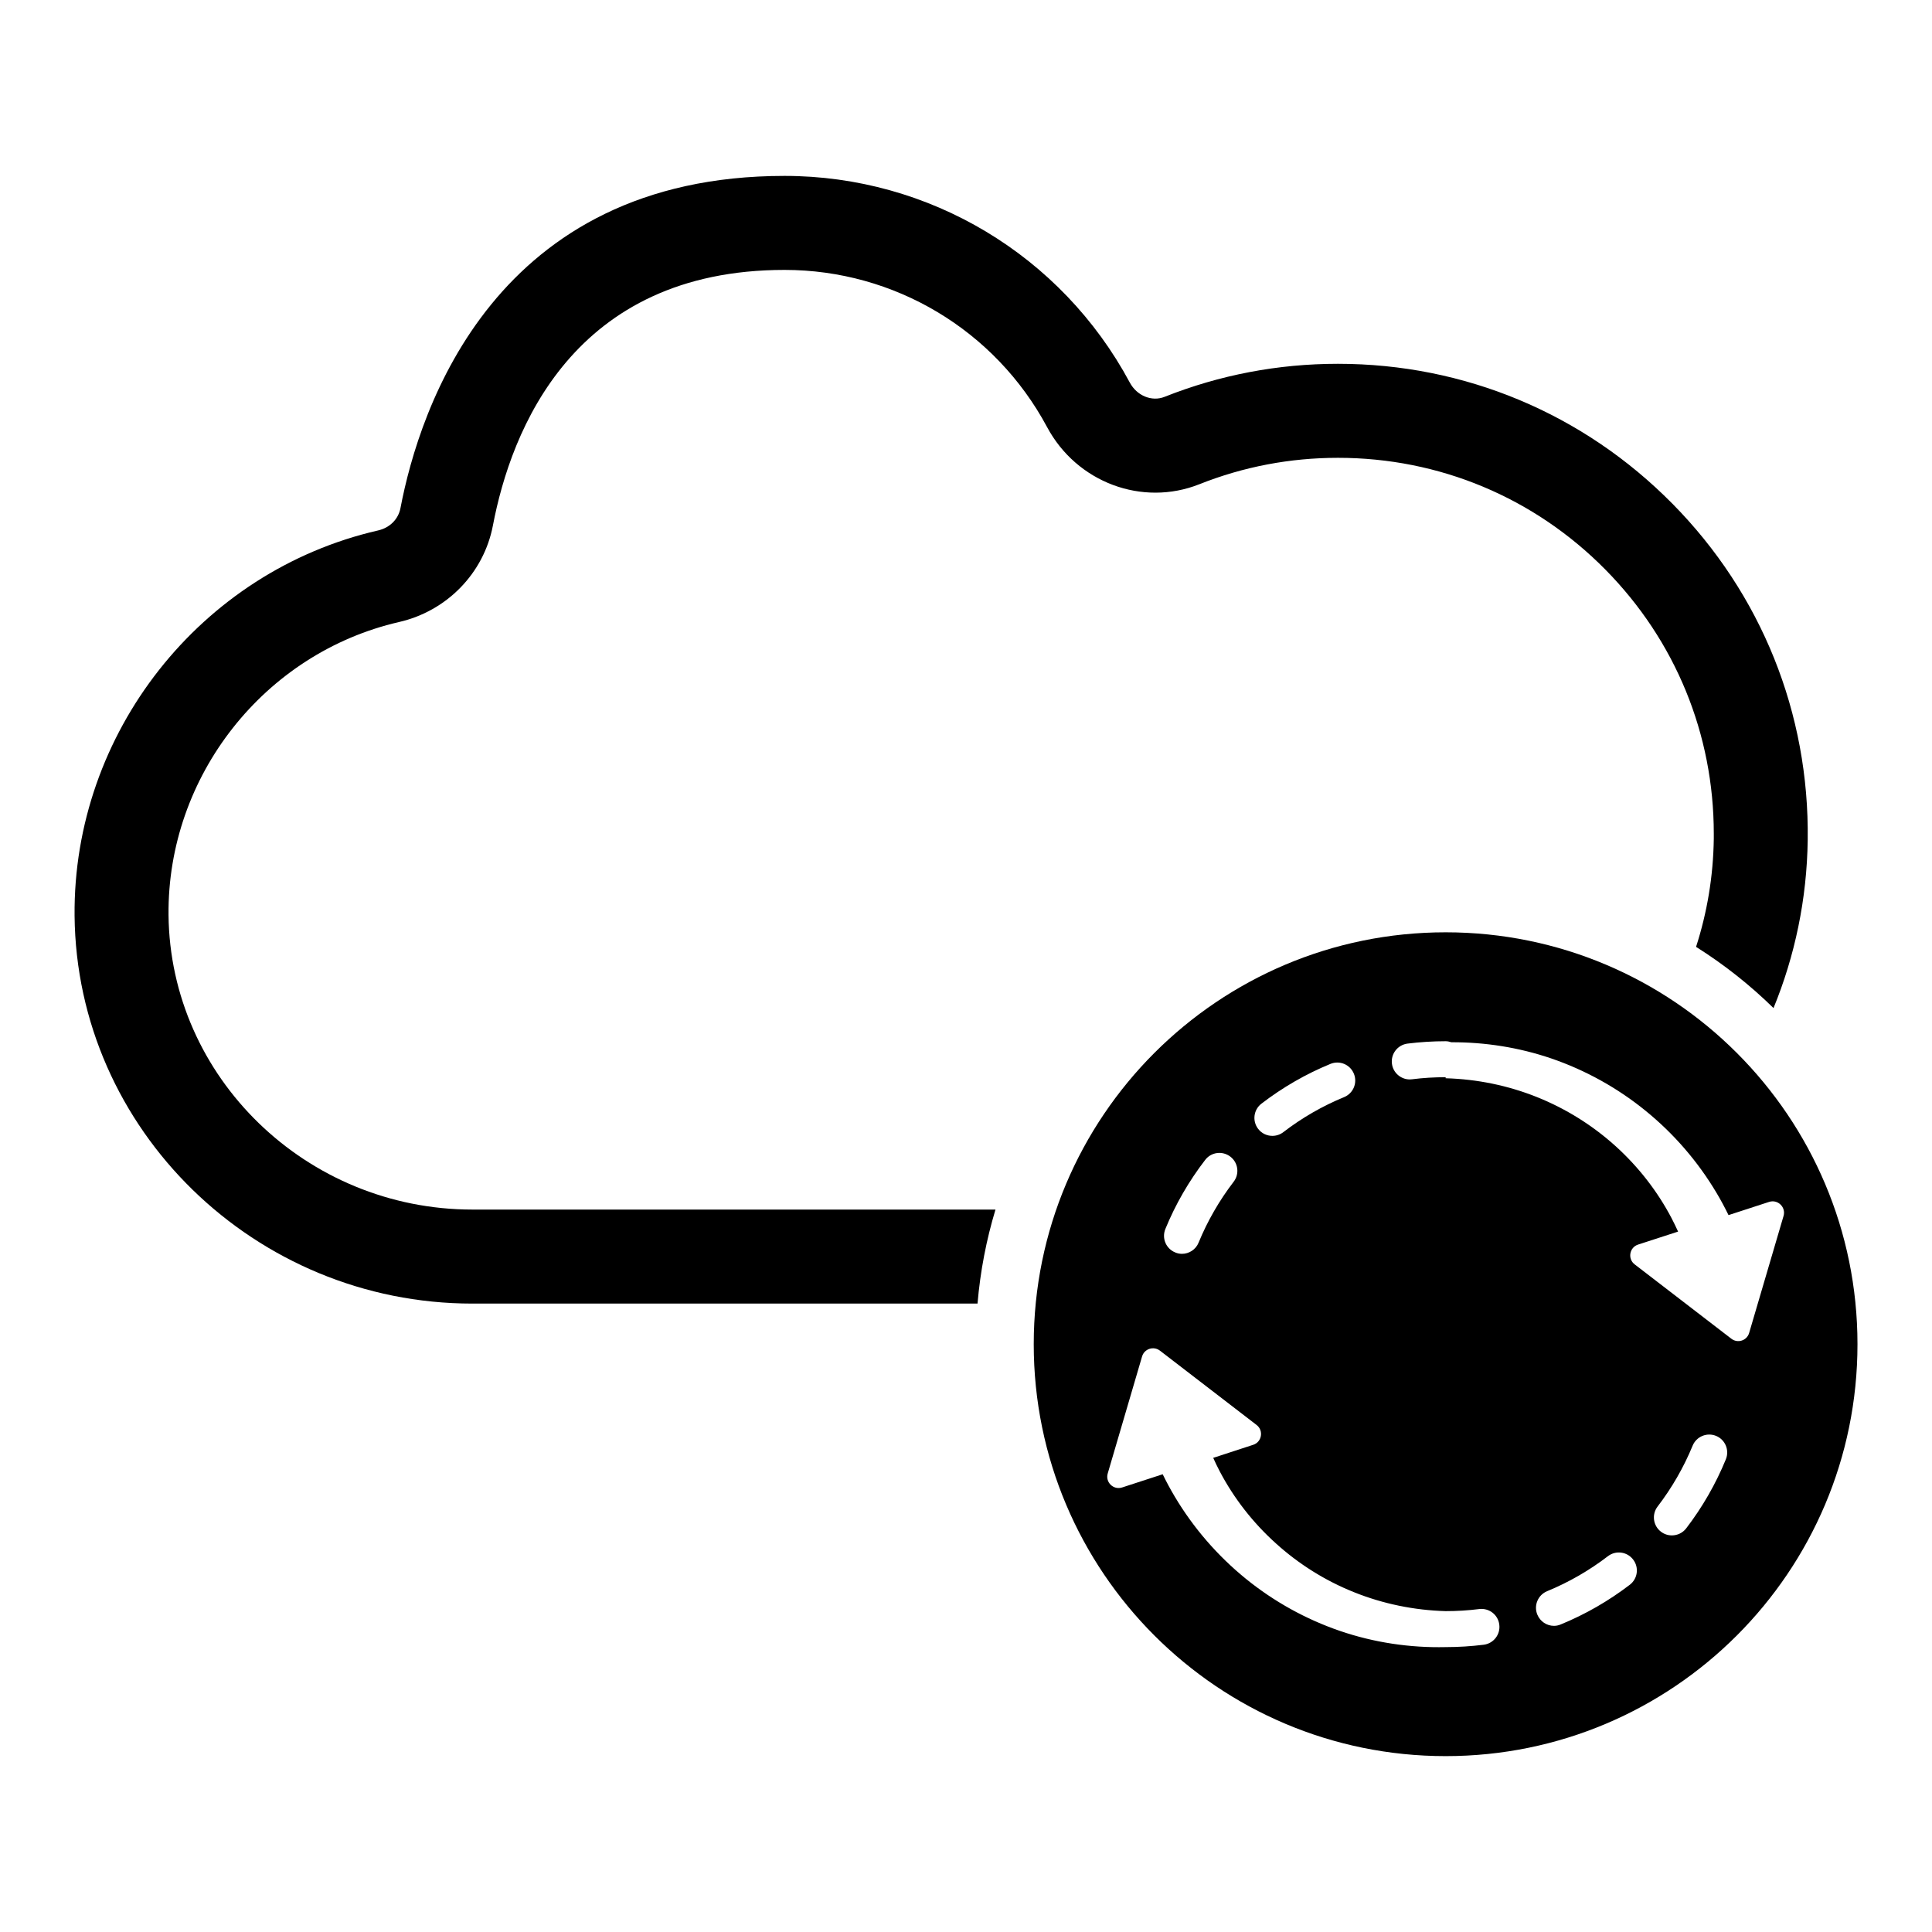 <?xml version="1.0" encoding="UTF-8"?>
<!-- Uploaded to: ICON Repo, www.svgrepo.com, Generator: ICON Repo Mixer Tools -->
<svg fill="#000000" width="800px" height="800px" version="1.1" viewBox="144 144 512 512" xmlns="http://www.w3.org/2000/svg">
 <g>
  <path d="m587.19 277.47c-23.594-23.887-55.07-37.059-88.629-37.059-15.867 0-31.32 2.949-45.926 8.75-3.383 1.355-7.352-0.273-9.223-3.773-18.129-33.777-53.18-54.773-91.5-54.773-76.695 0-96.73 61.559-101.78 88.02-0.551 2.949-2.832 5.231-5.938 5.938-47.066 10.793-80.883 53.73-80.43 102.12 0.531 56.66 47.812 102.77 105.42 102.77h133.87c0.727-8.57 2.34-16.906 4.758-24.91l-138.62-0.004c-44 0-80.117-35.035-80.531-78.09-0.336-36.766 25.363-69.402 61.105-77.621 12.68-2.91 22.434-12.938 24.852-25.539 4.816-25.305 21.293-67.77 77.305-67.77 29.117 0 55.777 15.945 69.559 41.641 7.844 14.668 25.203 21.176 40.363 15.156 11.68-4.641 24.023-7 36.727-7 26.855 0 52.023 10.52 70.895 29.648 18.539 18.797 28.703 43.586 28.703 69.953v1.355c-0.137 9.969-1.77 19.582-4.699 28.645 7.41 4.66 14.293 10.105 20.527 16.219 5.664-13.801 8.848-28.844 9.062-44.531 0.453-33.594-12.285-65.246-35.859-89.137z"/>
  <path d="m527.11 391.07c-60.301 0-109.16 48.875-109.16 109.16 0 60.277 48.855 109.16 109.16 109.16 60.277 0 109.14-48.875 109.14-109.16s-48.855-109.16-109.14-109.16zm-48.816 45.414c5.602-4.305 11.758-7.863 18.285-10.539 2.438-1.004 5.211 0.156 6.211 2.594 1.004 2.438-0.156 5.211-2.594 6.211-5.742 2.359-11.168 5.484-16.102 9.281-0.863 0.668-1.887 0.984-2.91 0.984-1.414 0-2.832-0.629-3.773-1.867-1.594-2.082-1.199-5.07 0.883-6.664zm-25.461 33.207c2.672-6.527 6.231-12.68 10.539-18.285 1.594-2.102 4.582-2.496 6.684-0.883 2.086 1.594 2.477 4.582 0.863 6.664-3.793 4.953-6.922 10.379-9.281 16.121-0.746 1.848-2.535 2.969-4.402 2.969-0.609 0-1.219-0.117-1.809-0.375-2.438-1-3.594-3.773-2.594-6.211zm84.363 110.18c-3.324 0.414-6.703 0.629-10.086 0.629-9.438 0.215-18.973-1.199-27.996-4.285-9.023-3.086-17.516-7.785-24.969-13.84s-13.879-13.449-18.836-21.785c-1.141-1.906-2.203-3.894-3.184-5.898l-10.754 3.5c-2.301 0.746-4.504-1.395-3.812-3.715l9.102-31.004c0.59-2.023 3.047-2.832 4.738-1.535l25.617 19.699c1.906 1.473 1.395 4.504-0.906 5.25l-10.598 3.461c0.531 1.18 1.102 2.379 1.711 3.539 3.754 7.156 8.828 13.664 14.902 19.129 6.055 5.484 13.113 9.91 20.762 12.957 7.648 3.066 15.887 4.758 24.223 4.992 2.969 0 5.977-0.176 8.906-0.551 2.613-0.316 4.992 1.512 5.309 4.129 0.336 2.617-1.512 4.996-4.129 5.328zm38.73-15.902c-5.625 4.305-11.777 7.844-18.305 10.52-0.59 0.254-1.199 0.375-1.809 0.375-1.867 0-3.637-1.121-4.402-2.969-1.004-2.418 0.156-5.211 2.594-6.215 5.742-2.359 11.168-5.484 16.121-9.281 2.082-1.594 5.074-1.199 6.664 0.887 1.617 2.082 1.223 5.07-0.863 6.684zm25.441-33.227c-2.676 6.527-6.211 12.68-10.52 18.305-0.945 1.219-2.359 1.848-3.793 1.848-1.004 0-2.023-0.316-2.891-0.984-2.086-1.594-2.477-4.582-0.883-6.664 3.793-4.953 6.922-10.379 9.281-16.121 1.004-2.438 3.793-3.598 6.234-2.594 2.414 1 3.574 3.773 2.57 6.211zm6.176-33.504c-0.59 2.043-3.047 2.832-4.719 1.535l-25.617-19.699c-1.926-1.473-1.395-4.504 0.906-5.25l10.598-3.441c-0.551-1.199-1.121-2.398-1.73-3.559-3.754-7.156-8.828-13.664-14.883-19.129-6.074-5.484-13.133-9.891-20.781-12.957-7.648-3.066-15.867-4.758-24.203-4.992v-0.277c-2.988 0-5.977 0.176-8.926 0.551-0.195 0.02-0.395 0.039-0.59 0.039-2.359 0-4.422-1.77-4.719-4.168-0.336-2.613 1.516-4.992 4.129-5.328 3.324-0.414 6.723-0.629 10.105-0.629 0.531 0 1.043 0.117 1.512 0.273 8.926-0.039 17.93 1.375 26.465 4.285 9.023 3.086 17.516 7.785 24.969 13.84 7.473 6.055 13.879 13.449 18.836 21.785 1.141 1.906 2.203 3.894 3.184 5.898l10.754-3.5c2.301-0.746 4.504 1.395 3.832 3.715z"/>
 </g>
</svg>